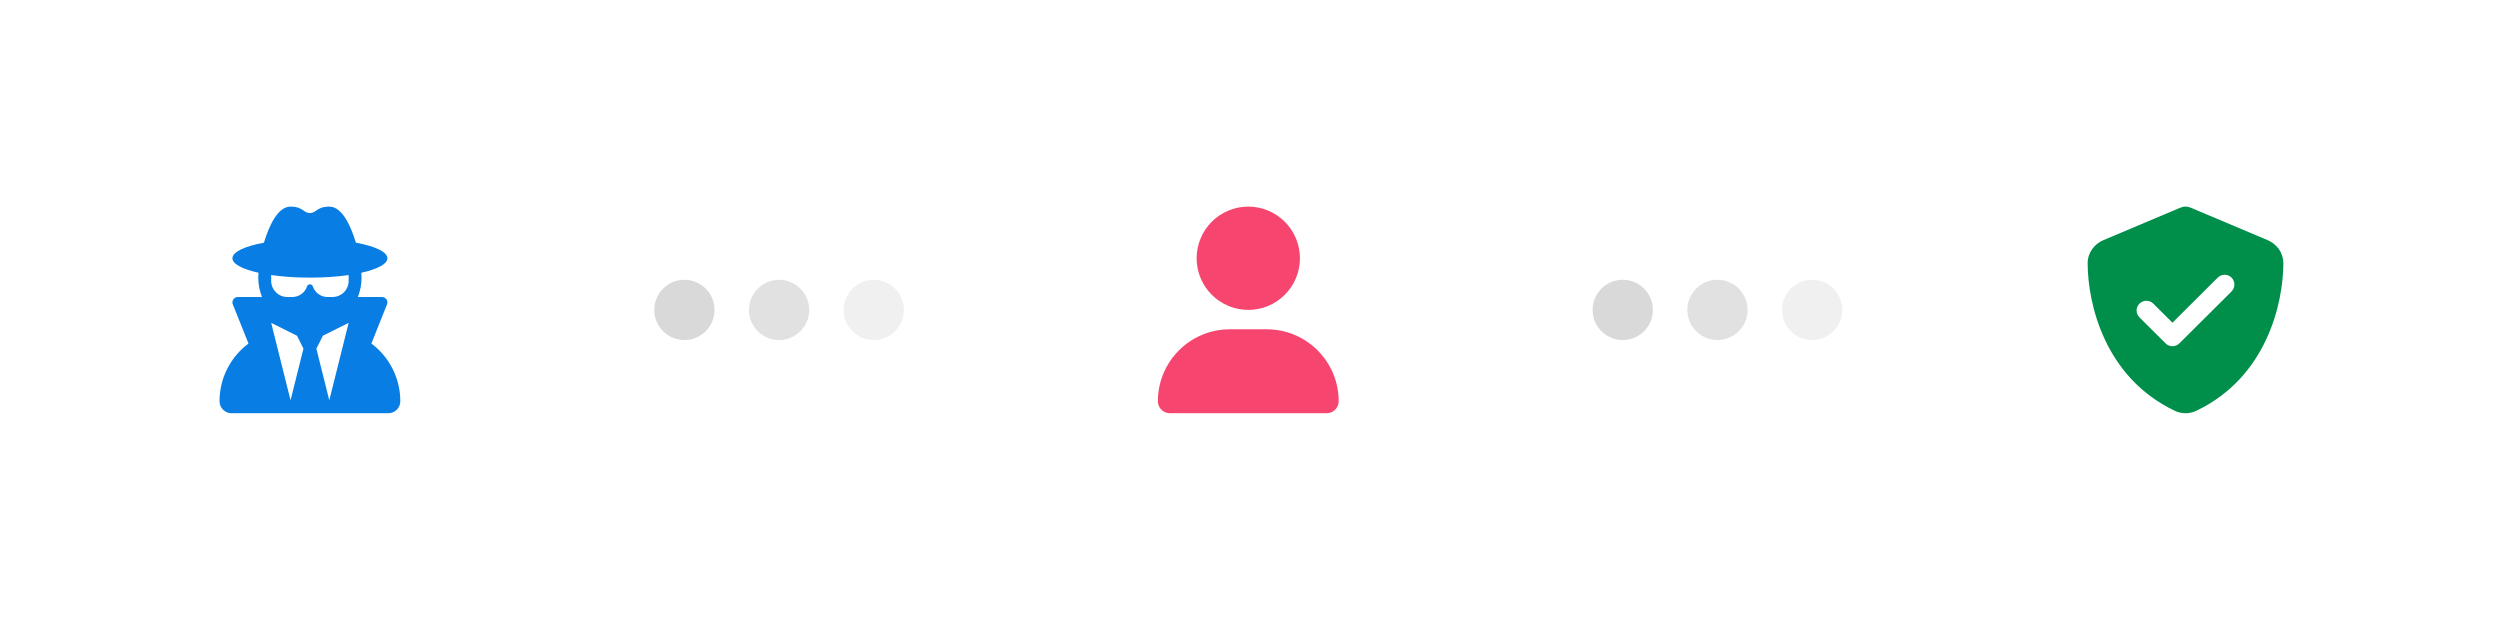 <svg width="484" height="120" viewBox="0 0 484 120" fill="none" xmlns="http://www.w3.org/2000/svg">
<g filter="url(#filter0_d_1870_7828)">
<rect x="10" y="10" width="100" height="100" rx="20" fill="white"/>
</g>
<path d="M60 41.25C59.477 41.25 59.156 41.031 58.789 40.773C58.273 40.422 57.656 40 56.25 40C53.867 40 52.188 43.414 51.094 46.984C47.398 47.664 45 48.766 45 50C45 51.117 46.953 52.117 50.047 52.805C50.016 53.117 50 53.43 50 53.75C50 55.078 50.258 56.344 50.727 57.5H46.047C45.469 57.5 45 57.969 45 58.547C45 58.68 45.023 58.812 45.078 58.938L48.109 66.508C44.703 69.047 42.5 73.109 42.5 77.68C42.5 78.961 43.539 80 44.82 80H75.18C76.461 80 77.5 78.961 77.5 77.68C77.5 73.109 75.297 69.055 71.898 66.508L74.922 58.938C74.969 58.812 75 58.68 75 58.547C75 57.969 74.531 57.5 73.953 57.5H69.273C69.742 56.344 70 55.078 70 53.75C70 53.43 69.984 53.117 69.953 52.805C73.047 52.117 75 51.117 75 50C75 48.766 72.602 47.664 68.906 46.984C67.812 43.414 66.133 40 63.75 40C62.344 40 61.727 40.422 61.211 40.773C60.836 41.031 60.523 41.25 60 41.25ZM64.375 57.5H63.406C62.117 57.5 60.977 56.672 60.57 55.453C60.391 54.906 59.617 54.906 59.438 55.453C59.031 56.672 57.883 57.5 56.602 57.5H55.625C53.898 57.5 52.5 56.102 52.5 54.375V53.25C54.703 53.57 57.266 53.75 60 53.75C62.734 53.75 65.297 53.57 67.5 53.25V54.375C67.5 56.102 66.102 57.5 64.375 57.5ZM57.5 65L58.75 67.5L56.25 77.5L52.5 62.5L57.5 65ZM67.5 62.5L63.75 77.5L61.25 67.5L62.5 65L67.5 62.5Z" fill="#087DE3"/>
<g filter="url(#filter1_d_1870_7828)">
<rect x="191.667" y="10" width="100" height="100" rx="20" fill="white"/>
</g>
<path d="M241.667 60C244.319 60 246.862 58.946 248.738 57.071C250.613 55.196 251.667 52.652 251.667 50C251.667 47.348 250.613 44.804 248.738 42.929C246.862 41.054 244.319 40 241.667 40C239.015 40 236.471 41.054 234.596 42.929C232.72 44.804 231.667 47.348 231.667 50C231.667 52.652 232.72 55.196 234.596 57.071C236.471 58.946 239.015 60 241.667 60ZM238.096 63.75C230.401 63.75 224.167 69.984 224.167 77.68C224.167 78.961 225.206 80 226.487 80H256.846C258.128 80 259.167 78.961 259.167 77.68C259.167 69.984 252.932 63.75 245.237 63.75H238.096Z" fill="#F64670"/>
<g filter="url(#filter2_d_1870_7828)">
<rect x="373.333" y="10" width="100" height="100" rx="20" fill="white"/>
</g>
<path d="M424.172 40.228C423.84 40.079 423.485 40 423.114 40C422.743 40 422.388 40.079 422.056 40.228L407.19 46.504C405.454 47.235 404.159 48.94 404.167 50.998C404.206 58.79 407.427 73.048 421.03 79.529C422.348 80.157 423.88 80.157 425.198 79.529C438.801 73.048 442.022 58.79 442.061 50.998C442.069 48.94 440.775 47.235 439.038 46.504L424.172 40.228ZM432.035 56.418L421.93 66.473C421.188 67.211 419.988 67.211 419.254 66.473L414.201 61.445C413.459 60.707 413.459 59.513 414.201 58.782C414.943 58.052 416.143 58.044 416.877 58.782L420.588 62.474L429.351 53.747C430.093 53.009 431.293 53.009 432.027 53.747C432.761 54.486 432.769 55.679 432.027 56.41L432.035 56.418Z" fill="#008F4A"/>
<ellipse cx="132.5" cy="60" rx="5.833" ry="5.833" fill="#D9D9D9"/>
<ellipse cx="150.833" cy="60" rx="5.833" ry="5.833" fill="#D9D9D9" fill-opacity="0.8"/>
<ellipse cx="169.167" cy="60" rx="5.833" ry="5.833" fill="#D9D9D9" fill-opacity="0.4"/>
<ellipse cx="314.167" cy="60" rx="5.833" ry="5.833" fill="#D9D9D9"/>
<ellipse cx="332.5" cy="60" rx="5.833" ry="5.833" fill="#D9D9D9" fill-opacity="0.8"/>
<ellipse cx="350.833" cy="60" rx="5.833" ry="5.833" fill="#D9D9D9" fill-opacity="0.4"/>
<defs>
<filter id="filter0_d_1870_7828" x="0" y="0" width="120" height="120" filterUnits="userSpaceOnUse" color-interpolation-filters="sRGB">
<feFlood flood-opacity="0" result="BackgroundImageFix"/>
<feColorMatrix in="SourceAlpha" type="matrix" values="0 0 0 0 0 0 0 0 0 0 0 0 0 0 0 0 0 0 127 0" result="hardAlpha"/>
<feOffset/>
<feGaussianBlur stdDeviation="5"/>
<feComposite in2="hardAlpha" operator="out"/>
<feColorMatrix type="matrix" values="0 0 0 0 0.746 0 0 0 0 0.746 0 0 0 0 0.746 0 0 0 0.4 0"/>
<feBlend mode="normal" in2="BackgroundImageFix" result="effect1_dropShadow_1870_7828"/>
<feBlend mode="normal" in="SourceGraphic" in2="effect1_dropShadow_1870_7828" result="shape"/>
</filter>
<filter id="filter1_d_1870_7828" x="181.667" y="0" width="120" height="120" filterUnits="userSpaceOnUse" color-interpolation-filters="sRGB">
<feFlood flood-opacity="0" result="BackgroundImageFix"/>
<feColorMatrix in="SourceAlpha" type="matrix" values="0 0 0 0 0 0 0 0 0 0 0 0 0 0 0 0 0 0 127 0" result="hardAlpha"/>
<feOffset/>
<feGaussianBlur stdDeviation="5"/>
<feComposite in2="hardAlpha" operator="out"/>
<feColorMatrix type="matrix" values="0 0 0 0 0.746 0 0 0 0 0.746 0 0 0 0 0.746 0 0 0 0.4 0"/>
<feBlend mode="normal" in2="BackgroundImageFix" result="effect1_dropShadow_1870_7828"/>
<feBlend mode="normal" in="SourceGraphic" in2="effect1_dropShadow_1870_7828" result="shape"/>
</filter>
<filter id="filter2_d_1870_7828" x="363.333" y="0" width="120" height="120" filterUnits="userSpaceOnUse" color-interpolation-filters="sRGB">
<feFlood flood-opacity="0" result="BackgroundImageFix"/>
<feColorMatrix in="SourceAlpha" type="matrix" values="0 0 0 0 0 0 0 0 0 0 0 0 0 0 0 0 0 0 127 0" result="hardAlpha"/>
<feOffset/>
<feGaussianBlur stdDeviation="5"/>
<feComposite in2="hardAlpha" operator="out"/>
<feColorMatrix type="matrix" values="0 0 0 0 0.746 0 0 0 0 0.746 0 0 0 0 0.746 0 0 0 0.4 0"/>
<feBlend mode="normal" in2="BackgroundImageFix" result="effect1_dropShadow_1870_7828"/>
<feBlend mode="normal" in="SourceGraphic" in2="effect1_dropShadow_1870_7828" result="shape"/>
</filter>
</defs>
</svg>
